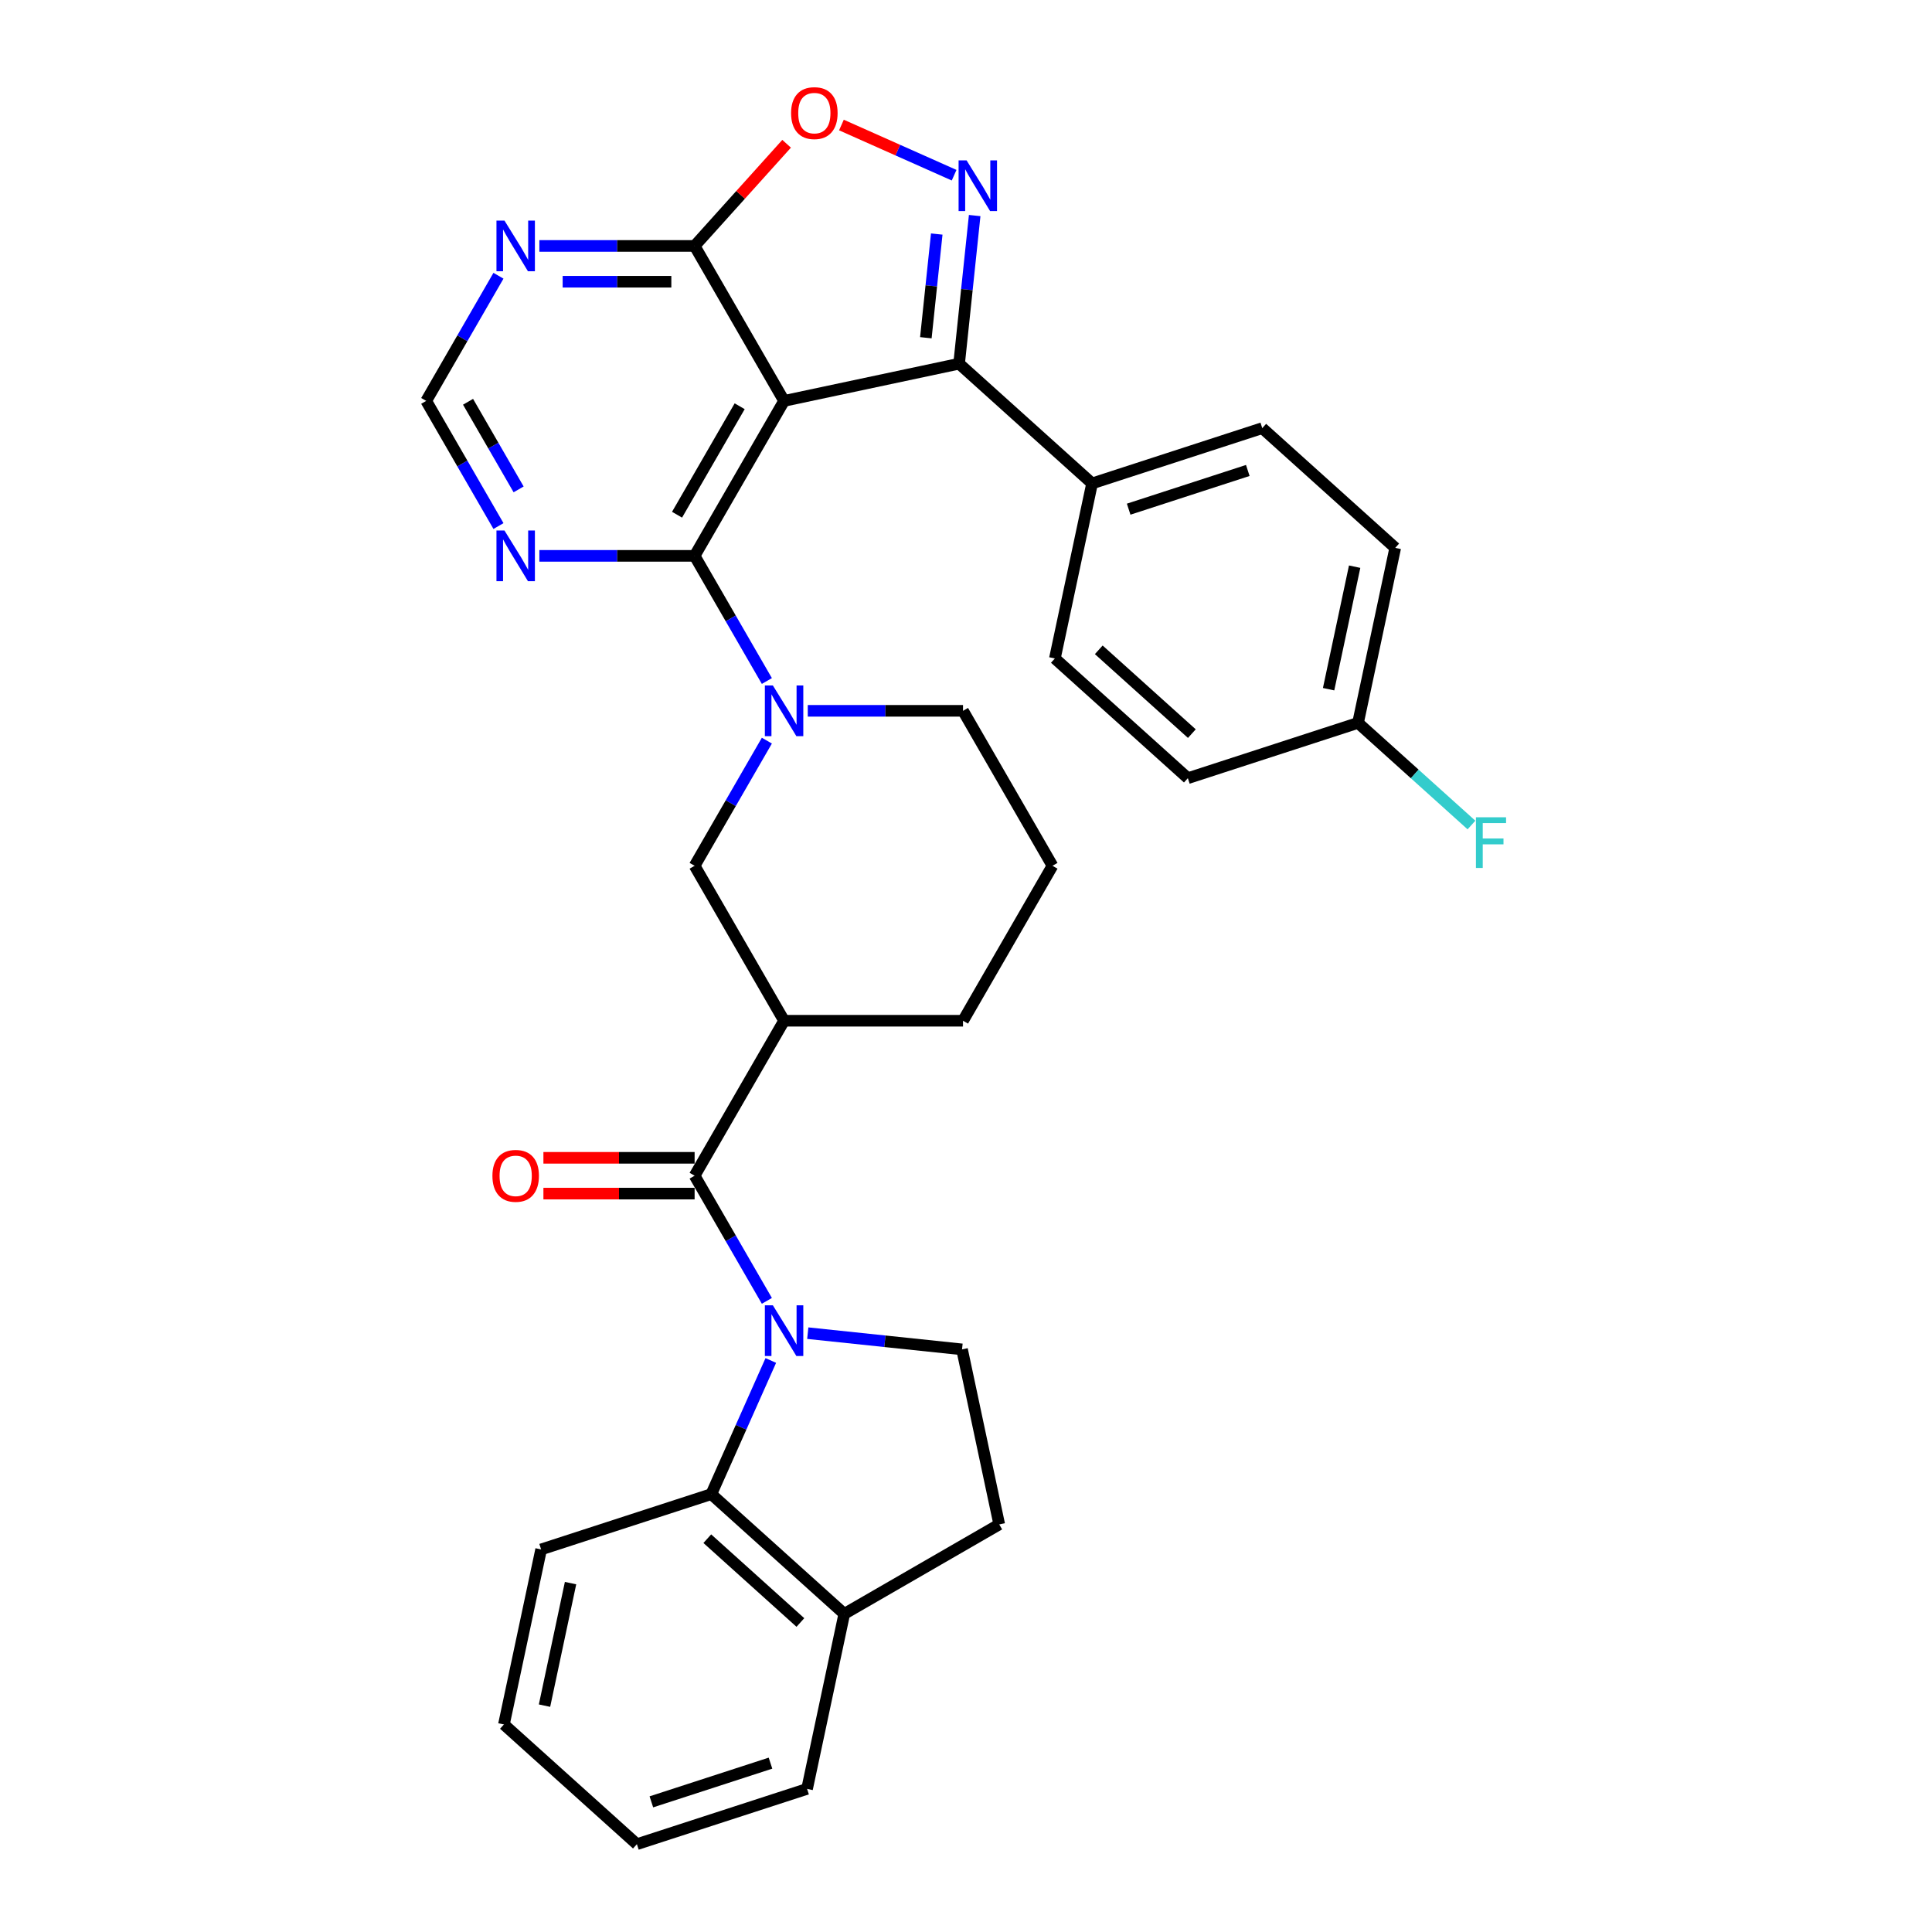 <?xml version='1.0' encoding='iso-8859-1'?>
<svg version='1.1' baseProfile='full'
              xmlns='http://www.w3.org/2000/svg'
                      xmlns:rdkit='http://www.rdkit.org/xml'
                      xmlns:xlink='http://www.w3.org/1999/xlink'
                  xml:space='preserve'
width='1000px' height='1000px' viewBox='0 0 1000 1000'>
<!-- END OF HEADER -->
<rect style='opacity:1.0;fill:#FFFFFF;stroke:none' width='1000' height='1000' x='0' y='0'> </rect>
<path class='bond-3' d='M 396.931,673.322 L 378.231,640.933' style='fill:none;fill-rule:evenodd;stroke:#0000FF;stroke-width:6px;stroke-linecap:butt;stroke-linejoin:miter;stroke-opacity:1' />
<path class='bond-3' d='M 378.231,640.933 L 359.531,608.544' style='fill:none;fill-rule:evenodd;stroke:#000000;stroke-width:6px;stroke-linecap:butt;stroke-linejoin:miter;stroke-opacity:1' />
<path class='bond-9' d='M 398.969,704.182 L 383.569,738.772' style='fill:none;fill-rule:evenodd;stroke:#0000FF;stroke-width:6px;stroke-linecap:butt;stroke-linejoin:miter;stroke-opacity:1' />
<path class='bond-9' d='M 383.569,738.772 L 368.169,773.361' style='fill:none;fill-rule:evenodd;stroke:#000000;stroke-width:6px;stroke-linecap:butt;stroke-linejoin:miter;stroke-opacity:1' />
<path class='bond-13' d='M 418.102,690.041 L 458.025,694.237' style='fill:none;fill-rule:evenodd;stroke:#0000FF;stroke-width:6px;stroke-linecap:butt;stroke-linejoin:miter;stroke-opacity:1' />
<path class='bond-13' d='M 458.025,694.237 L 497.948,698.433' style='fill:none;fill-rule:evenodd;stroke:#000000;stroke-width:6px;stroke-linecap:butt;stroke-linejoin:miter;stroke-opacity:1' />
<path class='bond-0' d='M 405.839,207.505 L 359.531,287.713' style='fill:none;fill-rule:evenodd;stroke:#000000;stroke-width:6px;stroke-linecap:butt;stroke-linejoin:miter;stroke-opacity:1' />
<path class='bond-0' d='M 382.851,210.275 L 350.436,266.42' style='fill:none;fill-rule:evenodd;stroke:#000000;stroke-width:6px;stroke-linecap:butt;stroke-linejoin:miter;stroke-opacity:1' />
<path class='bond-4' d='M 405.839,207.505 L 496.431,188.249' style='fill:none;fill-rule:evenodd;stroke:#000000;stroke-width:6px;stroke-linecap:butt;stroke-linejoin:miter;stroke-opacity:1' />
<path class='bond-7' d='M 405.839,207.505 L 359.531,127.297' style='fill:none;fill-rule:evenodd;stroke:#000000;stroke-width:6px;stroke-linecap:butt;stroke-linejoin:miter;stroke-opacity:1' />
<path class='bond-1' d='M 359.531,287.713 L 378.231,320.102' style='fill:none;fill-rule:evenodd;stroke:#000000;stroke-width:6px;stroke-linecap:butt;stroke-linejoin:miter;stroke-opacity:1' />
<path class='bond-1' d='M 378.231,320.102 L 396.931,352.491' style='fill:none;fill-rule:evenodd;stroke:#0000FF;stroke-width:6px;stroke-linecap:butt;stroke-linejoin:miter;stroke-opacity:1' />
<path class='bond-10' d='M 359.531,287.713 L 319.354,287.713' style='fill:none;fill-rule:evenodd;stroke:#000000;stroke-width:6px;stroke-linecap:butt;stroke-linejoin:miter;stroke-opacity:1' />
<path class='bond-10' d='M 319.354,287.713 L 279.177,287.713' style='fill:none;fill-rule:evenodd;stroke:#0000FF;stroke-width:6px;stroke-linecap:butt;stroke-linejoin:miter;stroke-opacity:1' />
<path class='bond-2' d='M 504.491,111.57 L 500.461,149.91' style='fill:none;fill-rule:evenodd;stroke:#0000FF;stroke-width:6px;stroke-linecap:butt;stroke-linejoin:miter;stroke-opacity:1' />
<path class='bond-2' d='M 500.461,149.91 L 496.431,188.249' style='fill:none;fill-rule:evenodd;stroke:#000000;stroke-width:6px;stroke-linecap:butt;stroke-linejoin:miter;stroke-opacity:1' />
<path class='bond-2' d='M 484.86,121.136 L 482.039,147.973' style='fill:none;fill-rule:evenodd;stroke:#0000FF;stroke-width:6px;stroke-linecap:butt;stroke-linejoin:miter;stroke-opacity:1' />
<path class='bond-2' d='M 482.039,147.973 L 479.219,174.811' style='fill:none;fill-rule:evenodd;stroke:#000000;stroke-width:6px;stroke-linecap:butt;stroke-linejoin:miter;stroke-opacity:1' />
<path class='bond-36' d='M 493.85,90.681 L 464.687,77.697' style='fill:none;fill-rule:evenodd;stroke:#0000FF;stroke-width:6px;stroke-linecap:butt;stroke-linejoin:miter;stroke-opacity:1' />
<path class='bond-36' d='M 464.687,77.697 L 435.523,64.712' style='fill:none;fill-rule:evenodd;stroke:#FF0000;stroke-width:6px;stroke-linecap:butt;stroke-linejoin:miter;stroke-opacity:1' />
<path class='bond-6' d='M 359.531,608.544 L 405.839,528.336' style='fill:none;fill-rule:evenodd;stroke:#000000;stroke-width:6px;stroke-linecap:butt;stroke-linejoin:miter;stroke-opacity:1' />
<path class='bond-16' d='M 359.531,599.283 L 320.401,599.283' style='fill:none;fill-rule:evenodd;stroke:#000000;stroke-width:6px;stroke-linecap:butt;stroke-linejoin:miter;stroke-opacity:1' />
<path class='bond-16' d='M 320.401,599.283 L 281.271,599.283' style='fill:none;fill-rule:evenodd;stroke:#FF0000;stroke-width:6px;stroke-linecap:butt;stroke-linejoin:miter;stroke-opacity:1' />
<path class='bond-16' d='M 359.531,617.806 L 320.401,617.806' style='fill:none;fill-rule:evenodd;stroke:#000000;stroke-width:6px;stroke-linecap:butt;stroke-linejoin:miter;stroke-opacity:1' />
<path class='bond-16' d='M 320.401,617.806 L 281.271,617.806' style='fill:none;fill-rule:evenodd;stroke:#FF0000;stroke-width:6px;stroke-linecap:butt;stroke-linejoin:miter;stroke-opacity:1' />
<path class='bond-14' d='M 496.431,188.249 L 565.258,250.221' style='fill:none;fill-rule:evenodd;stroke:#000000;stroke-width:6px;stroke-linecap:butt;stroke-linejoin:miter;stroke-opacity:1' />
<path class='bond-5' d='M 396.931,383.351 L 378.231,415.74' style='fill:none;fill-rule:evenodd;stroke:#0000FF;stroke-width:6px;stroke-linecap:butt;stroke-linejoin:miter;stroke-opacity:1' />
<path class='bond-5' d='M 378.231,415.74 L 359.531,448.129' style='fill:none;fill-rule:evenodd;stroke:#000000;stroke-width:6px;stroke-linecap:butt;stroke-linejoin:miter;stroke-opacity:1' />
<path class='bond-34' d='M 418.102,367.921 L 458.278,367.921' style='fill:none;fill-rule:evenodd;stroke:#0000FF;stroke-width:6px;stroke-linecap:butt;stroke-linejoin:miter;stroke-opacity:1' />
<path class='bond-34' d='M 458.278,367.921 L 498.455,367.921' style='fill:none;fill-rule:evenodd;stroke:#000000;stroke-width:6px;stroke-linecap:butt;stroke-linejoin:miter;stroke-opacity:1' />
<path class='bond-11' d='M 405.839,528.336 L 359.531,448.129' style='fill:none;fill-rule:evenodd;stroke:#000000;stroke-width:6px;stroke-linecap:butt;stroke-linejoin:miter;stroke-opacity:1' />
<path class='bond-23' d='M 405.839,528.336 L 498.455,528.336' style='fill:none;fill-rule:evenodd;stroke:#000000;stroke-width:6px;stroke-linecap:butt;stroke-linejoin:miter;stroke-opacity:1' />
<path class='bond-8' d='M 359.531,127.297 L 383.34,100.855' style='fill:none;fill-rule:evenodd;stroke:#000000;stroke-width:6px;stroke-linecap:butt;stroke-linejoin:miter;stroke-opacity:1' />
<path class='bond-8' d='M 383.34,100.855 L 407.148,74.413' style='fill:none;fill-rule:evenodd;stroke:#FF0000;stroke-width:6px;stroke-linecap:butt;stroke-linejoin:miter;stroke-opacity:1' />
<path class='bond-35' d='M 359.531,127.297 L 319.354,127.297' style='fill:none;fill-rule:evenodd;stroke:#000000;stroke-width:6px;stroke-linecap:butt;stroke-linejoin:miter;stroke-opacity:1' />
<path class='bond-35' d='M 319.354,127.297 L 279.177,127.297' style='fill:none;fill-rule:evenodd;stroke:#0000FF;stroke-width:6px;stroke-linecap:butt;stroke-linejoin:miter;stroke-opacity:1' />
<path class='bond-35' d='M 347.478,145.82 L 319.354,145.82' style='fill:none;fill-rule:evenodd;stroke:#000000;stroke-width:6px;stroke-linecap:butt;stroke-linejoin:miter;stroke-opacity:1' />
<path class='bond-35' d='M 319.354,145.82 L 291.231,145.82' style='fill:none;fill-rule:evenodd;stroke:#0000FF;stroke-width:6px;stroke-linecap:butt;stroke-linejoin:miter;stroke-opacity:1' />
<path class='bond-17' d='M 368.169,773.361 L 436.996,835.333' style='fill:none;fill-rule:evenodd;stroke:#000000;stroke-width:6px;stroke-linecap:butt;stroke-linejoin:miter;stroke-opacity:1' />
<path class='bond-17' d='M 366.098,796.422 L 414.277,839.803' style='fill:none;fill-rule:evenodd;stroke:#000000;stroke-width:6px;stroke-linecap:butt;stroke-linejoin:miter;stroke-opacity:1' />
<path class='bond-27' d='M 368.169,773.361 L 280.086,801.981' style='fill:none;fill-rule:evenodd;stroke:#000000;stroke-width:6px;stroke-linecap:butt;stroke-linejoin:miter;stroke-opacity:1' />
<path class='bond-15' d='M 258.007,272.283 L 239.307,239.894' style='fill:none;fill-rule:evenodd;stroke:#0000FF;stroke-width:6px;stroke-linecap:butt;stroke-linejoin:miter;stroke-opacity:1' />
<path class='bond-15' d='M 239.307,239.894 L 220.607,207.505' style='fill:none;fill-rule:evenodd;stroke:#000000;stroke-width:6px;stroke-linecap:butt;stroke-linejoin:miter;stroke-opacity:1' />
<path class='bond-15' d='M 268.438,253.305 L 255.348,230.632' style='fill:none;fill-rule:evenodd;stroke:#0000FF;stroke-width:6px;stroke-linecap:butt;stroke-linejoin:miter;stroke-opacity:1' />
<path class='bond-15' d='M 255.348,230.632 L 242.259,207.96' style='fill:none;fill-rule:evenodd;stroke:#000000;stroke-width:6px;stroke-linecap:butt;stroke-linejoin:miter;stroke-opacity:1' />
<path class='bond-12' d='M 258.007,142.727 L 239.307,175.116' style='fill:none;fill-rule:evenodd;stroke:#0000FF;stroke-width:6px;stroke-linecap:butt;stroke-linejoin:miter;stroke-opacity:1' />
<path class='bond-12' d='M 239.307,175.116 L 220.607,207.505' style='fill:none;fill-rule:evenodd;stroke:#000000;stroke-width:6px;stroke-linecap:butt;stroke-linejoin:miter;stroke-opacity:1' />
<path class='bond-18' d='M 497.948,698.433 L 517.204,789.025' style='fill:none;fill-rule:evenodd;stroke:#000000;stroke-width:6px;stroke-linecap:butt;stroke-linejoin:miter;stroke-opacity:1' />
<path class='bond-19' d='M 565.258,250.221 L 653.342,221.601' style='fill:none;fill-rule:evenodd;stroke:#000000;stroke-width:6px;stroke-linecap:butt;stroke-linejoin:miter;stroke-opacity:1' />
<path class='bond-19' d='M 584.195,263.545 L 645.853,243.511' style='fill:none;fill-rule:evenodd;stroke:#000000;stroke-width:6px;stroke-linecap:butt;stroke-linejoin:miter;stroke-opacity:1' />
<path class='bond-20' d='M 565.258,250.221 L 546.003,340.814' style='fill:none;fill-rule:evenodd;stroke:#000000;stroke-width:6px;stroke-linecap:butt;stroke-linejoin:miter;stroke-opacity:1' />
<path class='bond-29' d='M 436.996,835.333 L 417.74,925.926' style='fill:none;fill-rule:evenodd;stroke:#000000;stroke-width:6px;stroke-linecap:butt;stroke-linejoin:miter;stroke-opacity:1' />
<path class='bond-32' d='M 436.996,835.333 L 517.204,789.025' style='fill:none;fill-rule:evenodd;stroke:#000000;stroke-width:6px;stroke-linecap:butt;stroke-linejoin:miter;stroke-opacity:1' />
<path class='bond-25' d='M 653.342,221.601 L 722.169,283.574' style='fill:none;fill-rule:evenodd;stroke:#000000;stroke-width:6px;stroke-linecap:butt;stroke-linejoin:miter;stroke-opacity:1' />
<path class='bond-24' d='M 546.003,340.814 L 614.83,402.786' style='fill:none;fill-rule:evenodd;stroke:#000000;stroke-width:6px;stroke-linecap:butt;stroke-linejoin:miter;stroke-opacity:1' />
<path class='bond-24' d='M 568.721,336.344 L 616.9,379.724' style='fill:none;fill-rule:evenodd;stroke:#000000;stroke-width:6px;stroke-linecap:butt;stroke-linejoin:miter;stroke-opacity:1' />
<path class='bond-21' d='M 498.455,367.921 L 544.763,448.129' style='fill:none;fill-rule:evenodd;stroke:#000000;stroke-width:6px;stroke-linecap:butt;stroke-linejoin:miter;stroke-opacity:1' />
<path class='bond-22' d='M 702.913,374.166 L 614.83,402.786' style='fill:none;fill-rule:evenodd;stroke:#000000;stroke-width:6px;stroke-linecap:butt;stroke-linejoin:miter;stroke-opacity:1' />
<path class='bond-26' d='M 702.913,374.166 L 732.269,400.599' style='fill:none;fill-rule:evenodd;stroke:#000000;stroke-width:6px;stroke-linecap:butt;stroke-linejoin:miter;stroke-opacity:1' />
<path class='bond-26' d='M 732.269,400.599 L 761.626,427.032' style='fill:none;fill-rule:evenodd;stroke:#33CCCC;stroke-width:6px;stroke-linecap:butt;stroke-linejoin:miter;stroke-opacity:1' />
<path class='bond-37' d='M 702.913,374.166 L 722.169,283.574' style='fill:none;fill-rule:evenodd;stroke:#000000;stroke-width:6px;stroke-linecap:butt;stroke-linejoin:miter;stroke-opacity:1' />
<path class='bond-37' d='M 687.683,356.726 L 701.162,293.311' style='fill:none;fill-rule:evenodd;stroke:#000000;stroke-width:6px;stroke-linecap:butt;stroke-linejoin:miter;stroke-opacity:1' />
<path class='bond-28' d='M 498.455,528.336 L 544.763,448.129' style='fill:none;fill-rule:evenodd;stroke:#000000;stroke-width:6px;stroke-linecap:butt;stroke-linejoin:miter;stroke-opacity:1' />
<path class='bond-30' d='M 280.086,801.981 L 260.83,892.573' style='fill:none;fill-rule:evenodd;stroke:#000000;stroke-width:6px;stroke-linecap:butt;stroke-linejoin:miter;stroke-opacity:1' />
<path class='bond-30' d='M 295.316,819.421 L 281.837,882.836' style='fill:none;fill-rule:evenodd;stroke:#000000;stroke-width:6px;stroke-linecap:butt;stroke-linejoin:miter;stroke-opacity:1' />
<path class='bond-33' d='M 417.74,925.926 L 329.657,954.545' style='fill:none;fill-rule:evenodd;stroke:#000000;stroke-width:6px;stroke-linecap:butt;stroke-linejoin:miter;stroke-opacity:1' />
<path class='bond-33' d='M 398.804,912.602 L 337.145,932.636' style='fill:none;fill-rule:evenodd;stroke:#000000;stroke-width:6px;stroke-linecap:butt;stroke-linejoin:miter;stroke-opacity:1' />
<path class='bond-31' d='M 260.83,892.573 L 329.657,954.545' style='fill:none;fill-rule:evenodd;stroke:#000000;stroke-width:6px;stroke-linecap:butt;stroke-linejoin:miter;stroke-opacity:1' />
<path  class='atom-0' d='M 400.041 675.638
L 408.636 689.53
Q 409.488 690.901, 410.859 693.383
Q 412.23 695.865, 412.304 696.013
L 412.304 675.638
L 415.786 675.638
L 415.786 701.867
L 412.193 701.867
L 402.968 686.678
Q 401.894 684.899, 400.745 682.862
Q 399.634 680.824, 399.3 680.194
L 399.3 701.867
L 395.892 701.867
L 395.892 675.638
L 400.041 675.638
' fill='#0000FF'/>
<path  class='atom-3' d='M 500.315 83.026
L 508.909 96.918
Q 509.761 98.289, 511.132 100.771
Q 512.503 103.253, 512.577 103.402
L 512.577 83.026
L 516.059 83.026
L 516.059 109.255
L 512.466 109.255
L 503.241 94.066
Q 502.167 92.288, 501.018 90.25
Q 499.907 88.213, 499.574 87.583
L 499.574 109.255
L 496.165 109.255
L 496.165 83.026
L 500.315 83.026
' fill='#0000FF'/>
<path  class='atom-6' d='M 400.041 354.806
L 408.636 368.699
Q 409.488 370.069, 410.859 372.552
Q 412.23 375.034, 412.304 375.182
L 412.304 354.806
L 415.786 354.806
L 415.786 381.035
L 412.193 381.035
L 402.968 365.846
Q 401.894 364.068, 400.745 362.03
Q 399.634 359.993, 399.301 359.363
L 399.301 381.035
L 395.892 381.035
L 395.892 354.806
L 400.041 354.806
' fill='#0000FF'/>
<path  class='atom-9' d='M 409.463 58.544
Q 409.463 52.246, 412.575 48.727
Q 415.687 45.208, 421.503 45.208
Q 427.32 45.208, 430.432 48.727
Q 433.543 52.246, 433.543 58.544
Q 433.543 64.916, 430.395 68.547
Q 427.246 72.14, 421.503 72.14
Q 415.724 72.14, 412.575 68.547
Q 409.463 64.953, 409.463 58.544
M 421.503 69.177
Q 425.504 69.177, 427.653 66.509
Q 429.839 63.805, 429.839 58.544
Q 429.839 53.395, 427.653 50.801
Q 425.504 48.171, 421.503 48.171
Q 417.502 48.171, 415.317 50.764
Q 413.168 53.358, 413.168 58.544
Q 413.168 63.842, 415.317 66.509
Q 417.502 69.177, 421.503 69.177
' fill='#FF0000'/>
<path  class='atom-11' d='M 261.117 274.598
L 269.712 288.491
Q 270.564 289.862, 271.935 292.344
Q 273.306 294.826, 273.38 294.974
L 273.38 274.598
L 276.862 274.598
L 276.862 300.827
L 273.269 300.827
L 264.044 285.638
Q 262.97 283.86, 261.821 281.823
Q 260.71 279.785, 260.376 279.155
L 260.376 300.827
L 256.968 300.827
L 256.968 274.598
L 261.117 274.598
' fill='#0000FF'/>
<path  class='atom-13' d='M 261.117 114.183
L 269.712 128.075
Q 270.564 129.446, 271.935 131.928
Q 273.306 134.41, 273.38 134.558
L 273.38 114.183
L 276.862 114.183
L 276.862 140.412
L 273.269 140.412
L 264.044 125.223
Q 262.97 123.444, 261.821 121.407
Q 260.71 119.369, 260.376 118.74
L 260.376 140.412
L 256.968 140.412
L 256.968 114.183
L 261.117 114.183
' fill='#0000FF'/>
<path  class='atom-17' d='M 254.875 608.618
Q 254.875 602.321, 257.987 598.801
Q 261.099 595.282, 266.915 595.282
Q 272.731 595.282, 275.843 598.801
Q 278.955 602.321, 278.955 608.618
Q 278.955 614.99, 275.806 618.621
Q 272.657 622.214, 266.915 622.214
Q 261.136 622.214, 257.987 618.621
Q 254.875 615.027, 254.875 608.618
M 266.915 619.251
Q 270.916 619.251, 273.065 616.583
Q 275.251 613.879, 275.251 608.618
Q 275.251 603.469, 273.065 600.876
Q 270.916 598.245, 266.915 598.245
Q 262.914 598.245, 260.728 600.839
Q 258.58 603.432, 258.58 608.618
Q 258.58 613.916, 260.728 616.583
Q 262.914 619.251, 266.915 619.251
' fill='#FF0000'/>
<path  class='atom-27' d='M 763.942 423.024
L 779.538 423.024
L 779.538 426.024
L 767.461 426.024
L 767.461 433.989
L 778.204 433.989
L 778.204 437.027
L 767.461 437.027
L 767.461 449.252
L 763.942 449.252
L 763.942 423.024
' fill='#33CCCC'/>
</svg>
